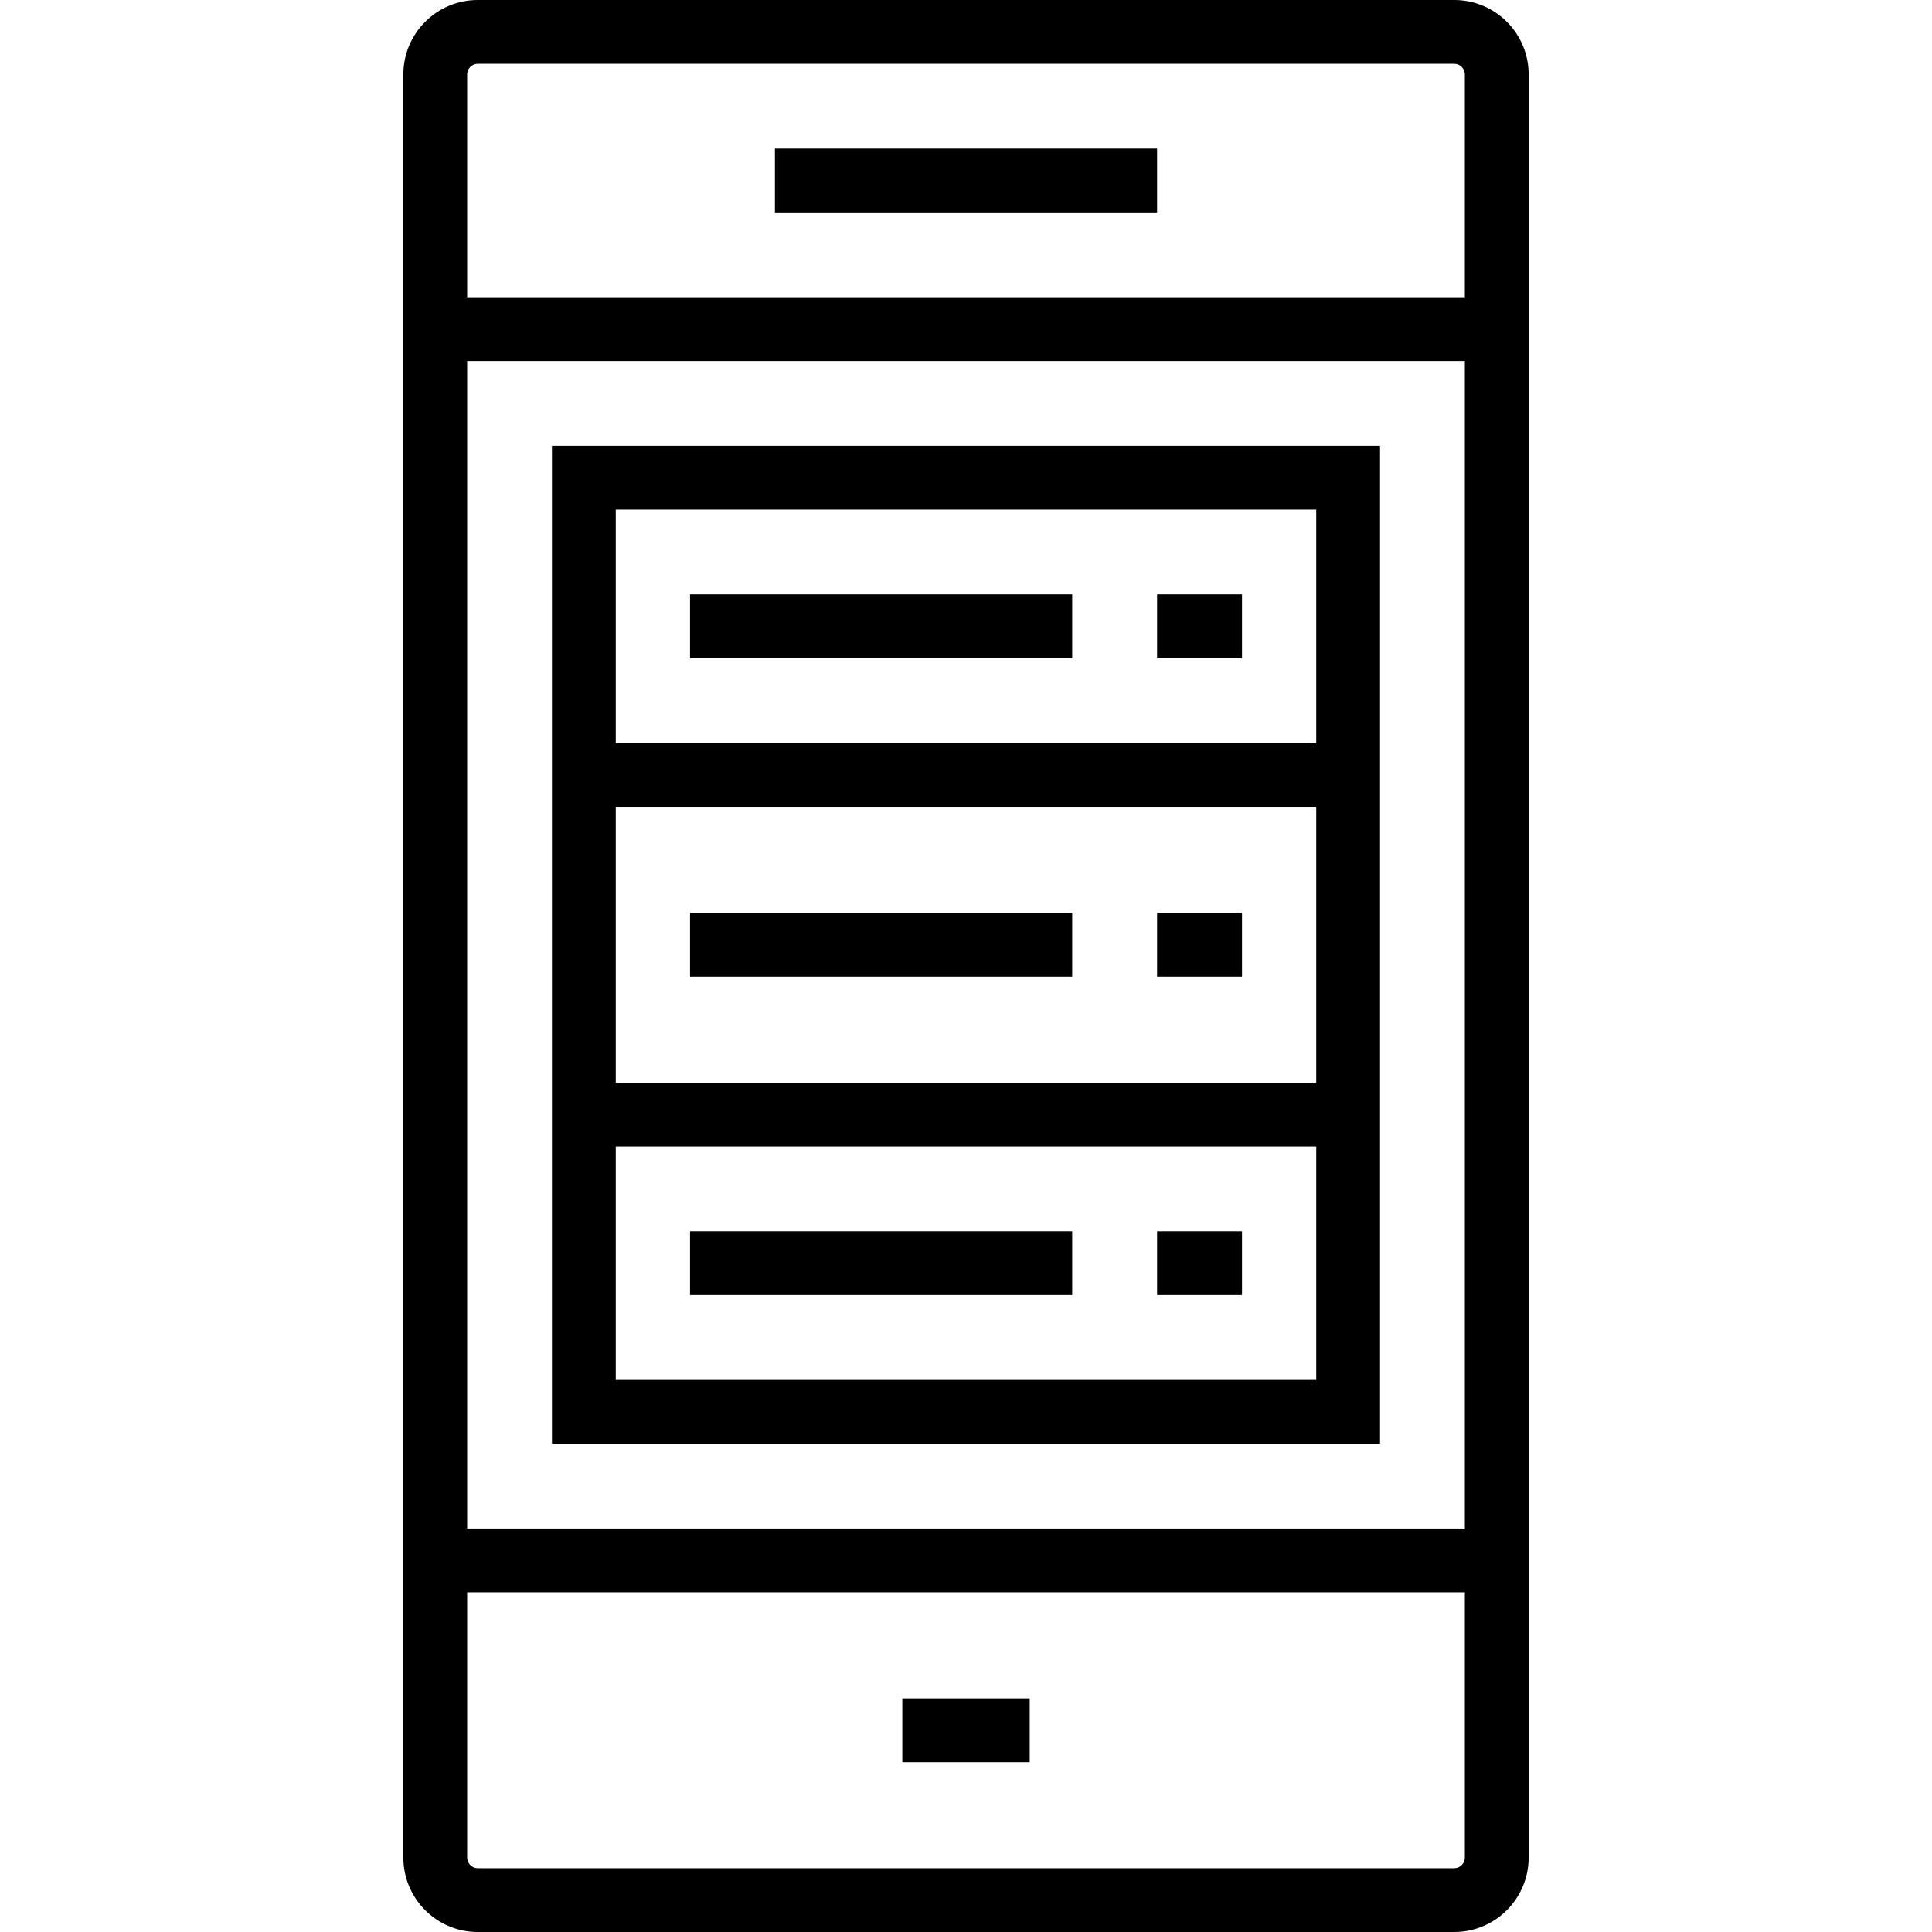 <?xml version="1.0" encoding="iso-8859-1"?>
<!-- Uploaded to: SVG Repo, www.svgrepo.com, Generator: SVG Repo Mixer Tools -->
<svg fill="#000000" version="1.1" id="Layer_1" xmlns="http://www.w3.org/2000/svg" xmlns:xlink="http://www.w3.org/1999/xlink" 
	 viewBox="0 0 512 512" xml:space="preserve">
<g>
	<g>
		<path d="M385.399,0H126.601c-10.866,0-19.705,8.84-19.705,19.706v472.588c0,10.866,8.84,19.706,19.705,19.706h258.799
			c10.866,0,19.705-8.84,19.705-19.706V19.706C405.105,8.84,396.265,0,385.399,0z M123.802,19.706c0-1.517,1.282-2.799,2.799-2.799
			h258.799c1.517,0,2.798,1.282,2.798,2.799v59.059H123.802V19.706z M388.198,492.294c0,1.517-1.282,2.799-2.799,2.799H126.601
			c-1.517,0-2.798-1.282-2.798-2.799v-70.311h264.395V492.294z M388.198,405.076H123.802V95.672h264.396V405.076z"/>
	</g>
</g>
<g>
	<g>
		<rect x="205.365" y="39.382" width="101.274" height="16.907"/>
	</g>
</g>
<g>
	<g>
		<rect x="239.123" y="450.079" width="33.756" height="16.907"/>
	</g>
</g>
<g>
	<g>
		<path d="M146.277,118.147v264.454h219.445V118.147H146.277z M348.815,365.693h-185.63v-61.858h185.63V365.693z M348.815,286.929
			h-185.63v-73.11h185.63V286.929z M348.815,196.912h-185.63v-61.858h185.63V196.912z"/>
	</g>
</g>
<g>
	<g>
		<rect x="182.868" y="157.529" width="101.274" height="16.907"/>
	</g>
</g>
<g>
	<g>
		<rect x="306.639" y="157.529" width="22.503" height="16.907"/>
	</g>
</g>
<g>
	<g>
		<rect x="306.639" y="241.919" width="22.503" height="16.907"/>
	</g>
</g>
<g>
	<g>
		<rect x="182.868" y="241.919" width="101.274" height="16.907"/>
	</g>
</g>
<g>
	<g>
		<rect x="182.868" y="326.308" width="101.274" height="16.907"/>
	</g>
</g>
<g>
	<g>
		<rect x="306.639" y="326.308" width="22.503" height="16.907"/>
	</g>
</g>
</svg>